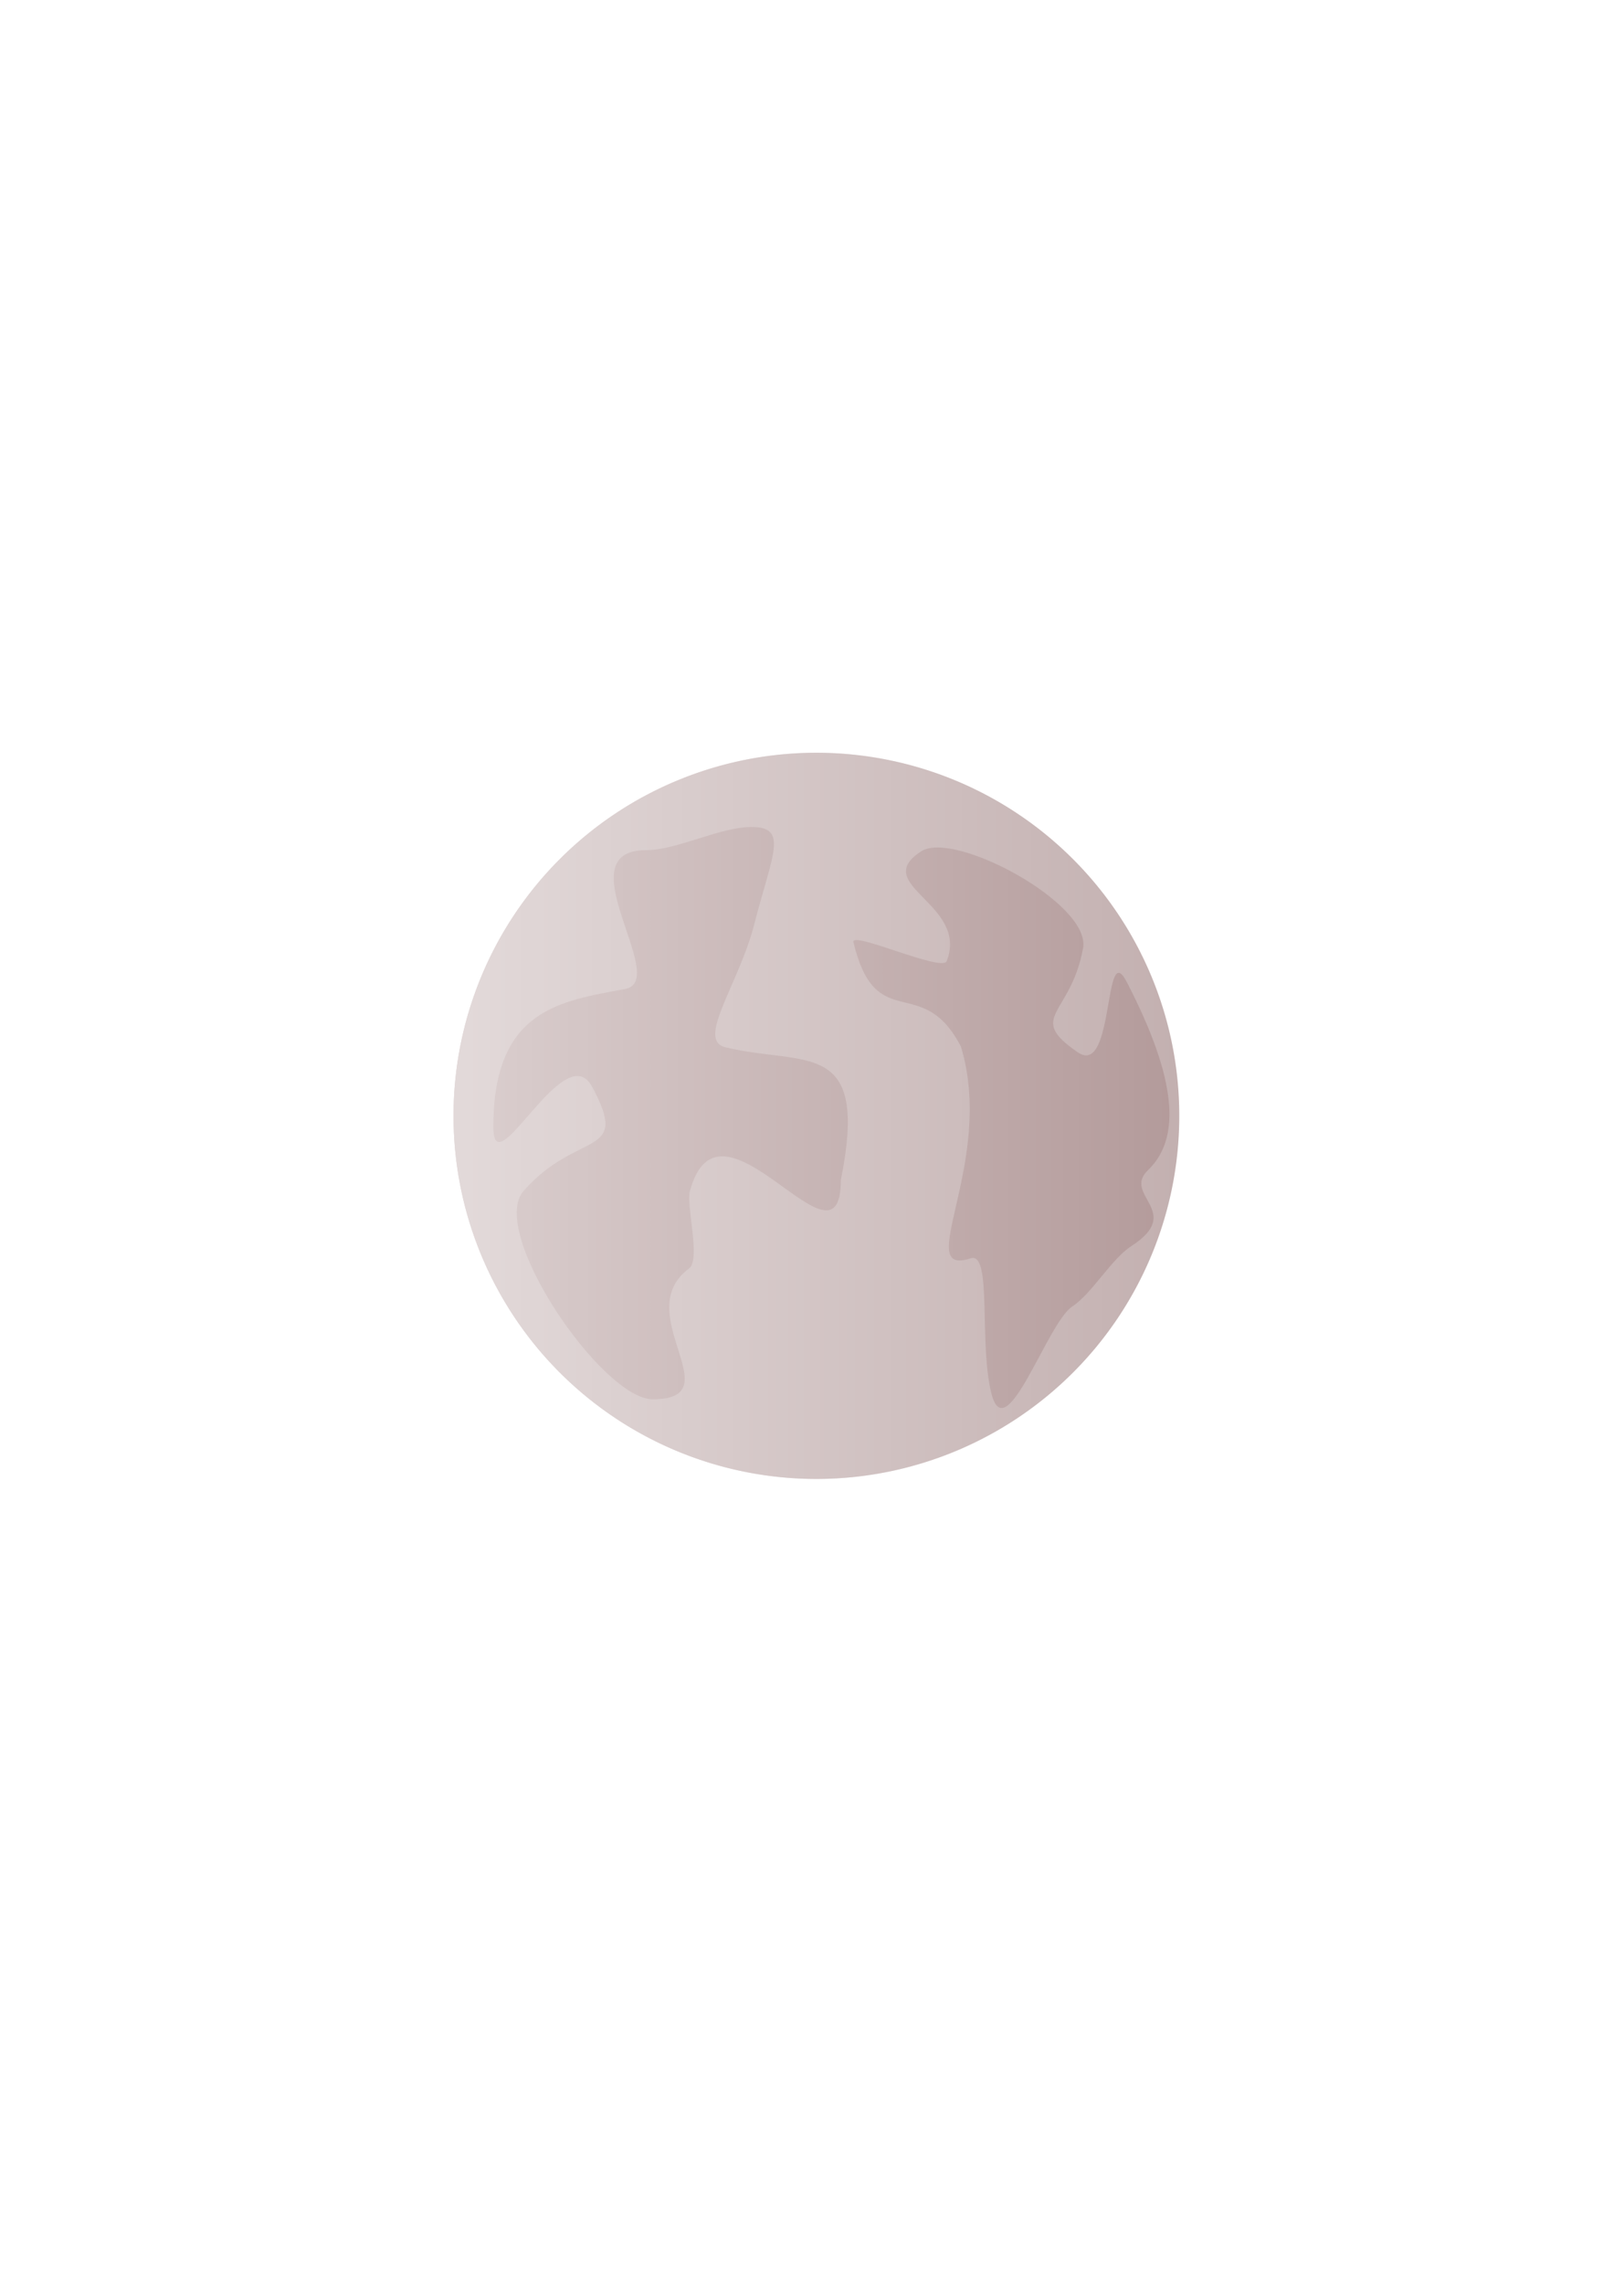 <?xml version="1.0" encoding="UTF-8" standalone="no"?>
<!-- Created with Inkscape (http://www.inkscape.org/) -->
<svg
   xmlns:dc="http://purl.org/dc/elements/1.1/"
   xmlns:cc="http://web.resource.org/cc/"
   xmlns:rdf="http://www.w3.org/1999/02/22-rdf-syntax-ns#"
   xmlns:svg="http://www.w3.org/2000/svg"
   xmlns="http://www.w3.org/2000/svg"
   xmlns:xlink="http://www.w3.org/1999/xlink"
   xmlns:sodipodi="http://sodipodi.sourceforge.net/DTD/sodipodi-0.dtd"
   xmlns:inkscape="http://www.inkscape.org/namespaces/inkscape"
   height="184.252"
   width="131.102"
   id="svg2"
   sodipodi:version="0.32"
   inkscape:version="0.45pre1"
   sodipodi:docname="X-Arrows_OCA.svg"
   inkscape:output_extension="org.inkscape.output.svg.inkscape"
   sodipodi:docbase="E:\Projekty\GRAFIKA"
   sodipodi:modified="true"
   version="1.0">
  <defs
     id="defs4">
    <linearGradient
       id="linearGradient21229">
      <stop
         id="stop21231"
         offset="0"
         style="stop-color:#00ced4;stop-opacity:0.545;" />
      <stop
         id="stop21233"
         offset="1"
         style="stop-color:#42c94d;stop-opacity:0.545;" />
    </linearGradient>
    <linearGradient
       id="linearGradient5232">
      <stop
         style="stop-color:#ffffff;stop-opacity:1;"
         offset="0"
         id="stop5234" />
      <stop
         style="stop-color:#ffffff;stop-opacity:0;"
         offset="1"
         id="stop5236" />
    </linearGradient>
    <linearGradient
       id="linearGradient5224">
      <stop
         style="stop-color:#ffffff;stop-opacity:0.832;"
         offset="0"
         id="stop5226" />
      <stop
         style="stop-color:#ac9393;stop-opacity:0;"
         offset="1"
         id="stop5228" />
    </linearGradient>
    <linearGradient
       inkscape:collect="always"
       xlink:href="#linearGradient5232"
       id="linearGradient5238"
       x1="51.013"
       y1="308.89"
       x2="109.602"
       y2="308.89"
       gradientUnits="userSpaceOnUse" />
    <filter
       inkscape:collect="always"
       id="filter5312">
      <feGaussianBlur
         inkscape:collect="always"
         stdDeviation="2.293"
         id="feGaussianBlur5314" />
    </filter>
    <linearGradient
       inkscape:collect="always"
       xlink:href="#linearGradient5232"
       id="linearGradient5318"
       gradientUnits="userSpaceOnUse"
       x1="51.013"
       y1="308.89"
       x2="109.602"
       y2="308.89" />
    <filter
       inkscape:collect="always"
       id="filter9390">
      <feGaussianBlur
         inkscape:collect="always"
         stdDeviation="4.005"
         id="feGaussianBlur9392" />
    </filter>
    <filter
       inkscape:collect="always"
       x="-0.104"
       width="1.208"
       y="-0.086"
       height="1.172"
       id="filter11394">
      <feGaussianBlur
         inkscape:collect="always"
         stdDeviation="9.611"
         id="feGaussianBlur11396" />
    </filter>
    <linearGradient
       inkscape:collect="always"
       xlink:href="#linearGradient5232"
       id="linearGradient19215"
       x1="200.012"
       y1="601.665"
       x2="239.012"
       y2="554.683"
       gradientUnits="userSpaceOnUse"
       gradientTransform="translate(165.532,-85.707)" />
    <filter
       inkscape:collect="always"
       id="filter20242">
      <feGaussianBlur
         inkscape:collect="always"
         stdDeviation="1.536"
         id="feGaussianBlur20244" />
    </filter>
    <linearGradient
       inkscape:collect="always"
       xlink:href="#linearGradient5232"
       id="linearGradient20250"
       gradientUnits="userSpaceOnUse"
       x1="200.012"
       y1="601.665"
       x2="239.012"
       y2="554.683" />
    <linearGradient
       inkscape:collect="always"
       xlink:href="#linearGradient5232"
       id="linearGradient2263"
       gradientUnits="userSpaceOnUse"
       x1="51.013"
       y1="308.89"
       x2="109.602"
       y2="308.89" />
    <linearGradient
       inkscape:collect="always"
       xlink:href="#linearGradient5232"
       id="linearGradient2265"
       gradientUnits="userSpaceOnUse"
       x1="51.013"
       y1="308.89"
       x2="109.602"
       y2="308.89" />
  </defs>
  <sodipodi:namedview
     id="base"
     pagecolor="#ffffff"
     bordercolor="#666666"
     borderopacity="1.0"
     inkscape:pageopacity="0.0"
     inkscape:pageshadow="2"
     inkscape:cx="77.808889"
     inkscape:cy="626.27338"
     inkscape:zoom="0.59505105"
     inkscape:document-units="px"
     inkscape:current-layer="layer1"
     inkscape:window-width="1280"
     inkscape:window-height="968"
     inkscape:window-x="0"
     inkscape:window-y="22"
     width="131.102px"
     height="184.252px" />
  <g
     inkscape:groupmode="layer"
     inkscape:label="Warstwa 1"
     id="layer1">
    <g
       id="g11398"
       transform="translate(-14.401,-218.861)">
      <path
         d="M 109.602 308.89 A 29.294 29.294 0 1 1  51.013,308.89 A 29.294 29.294 0 1 1  109.602 308.89 z"
         sodipodi:ry="29.294424"
         sodipodi:rx="29.294424"
         sodipodi:cy="308.88992"
         sodipodi:cx="80.307129"
         id="path4240"
         style="opacity:0.724;fill:#ac9393;fill-opacity:1;fill-rule:evenodd;stroke:none;stroke-width:2;stroke-linecap:round;stroke-linejoin:round;stroke-miterlimit:4;stroke-dasharray:none;stroke-opacity:1"
         sodipodi:type="arc" />
      <path
         sodipodi:nodetypes="csssssssssssc"
         id="path4242"
         d="M 82.28,314.068 C 82.28,322.439 72.514,305.885 70.093,314.975 C 69.785,316.131 70.986,320.496 70.023,321.209 C 65.157,324.806 73.604,331.756 67.093,331.756 C 63.014,331.756 53.771,318.242 56.67,314.948 C 61.061,309.958 65.334,312.348 62.195,306.537 C 59.96,302.401 54.227,314.811 54.227,309.783 C 54.227,300.283 59.635,299.635 64.871,298.654 C 68.548,297.965 59.886,287.453 66.557,287.453 C 69.026,287.453 72.462,285.615 75,285.584 C 78.124,285.546 76.727,287.804 75.306,293.383 C 74.063,298.263 70.566,302.777 72.961,303.357 C 79.409,304.916 84.602,302.544 82.28,314.068 z "
         style="opacity:0.724;fill:#ac9393;fill-opacity:1;fill-rule:evenodd;stroke:none;stroke-width:2;stroke-linecap:round;stroke-linejoin:round;stroke-miterlimit:4;stroke-opacity:1" />
      <path
         style="opacity:0.724;fill:#ac9393;fill-opacity:1;fill-rule:evenodd;stroke:none;stroke-width:2;stroke-linecap:round;stroke-linejoin:round;stroke-miterlimit:4;stroke-opacity:1"
         d="M 91.977,303.31 C 88.842,297.247 85.129,302.475 83.294,294.878 C 83.061,293.912 90.469,297.323 90.827,296.405 C 92.636,291.764 84.553,290.262 88.777,287.539 C 91.423,285.833 102.481,291.757 101.835,295.355 C 100.855,300.806 97.188,300.862 101.401,303.758 C 104.4,305.82 103.471,294.433 105.354,298.075 C 108.913,304.956 110.111,310.366 107.081,313.266 C 104.954,315.303 110.047,316.617 105.719,319.407 C 104.117,320.439 102.576,323.208 100.941,324.291 C 98.928,325.625 95.596,335.906 94.429,331.27 C 93.407,327.215 94.521,319.804 92.75,320.386 C 87.983,321.953 94.788,312.629 91.977,303.31 z "
         id="path4245"
         sodipodi:nodetypes="csssssssssssc" />
      <path
         sodipodi:type="arc"
         style="opacity:0.724;fill:url(#linearGradient2263);fill-opacity:1;fill-rule:evenodd;stroke:none;stroke-width:2;stroke-linecap:round;stroke-linejoin:round;stroke-miterlimit:4;stroke-dasharray:none;stroke-opacity:1;filter:url(#filter5312)"
         id="path5222"
         sodipodi:cx="80.307129"
         sodipodi:cy="308.88992"
         sodipodi:rx="29.294424"
         sodipodi:ry="29.294424"
         d="M 109.602 308.89 A 29.294 29.294 0 1 1  51.013,308.89 A 29.294 29.294 0 1 1  109.602 308.89 z" />
    </g>
  </g>
</svg>
